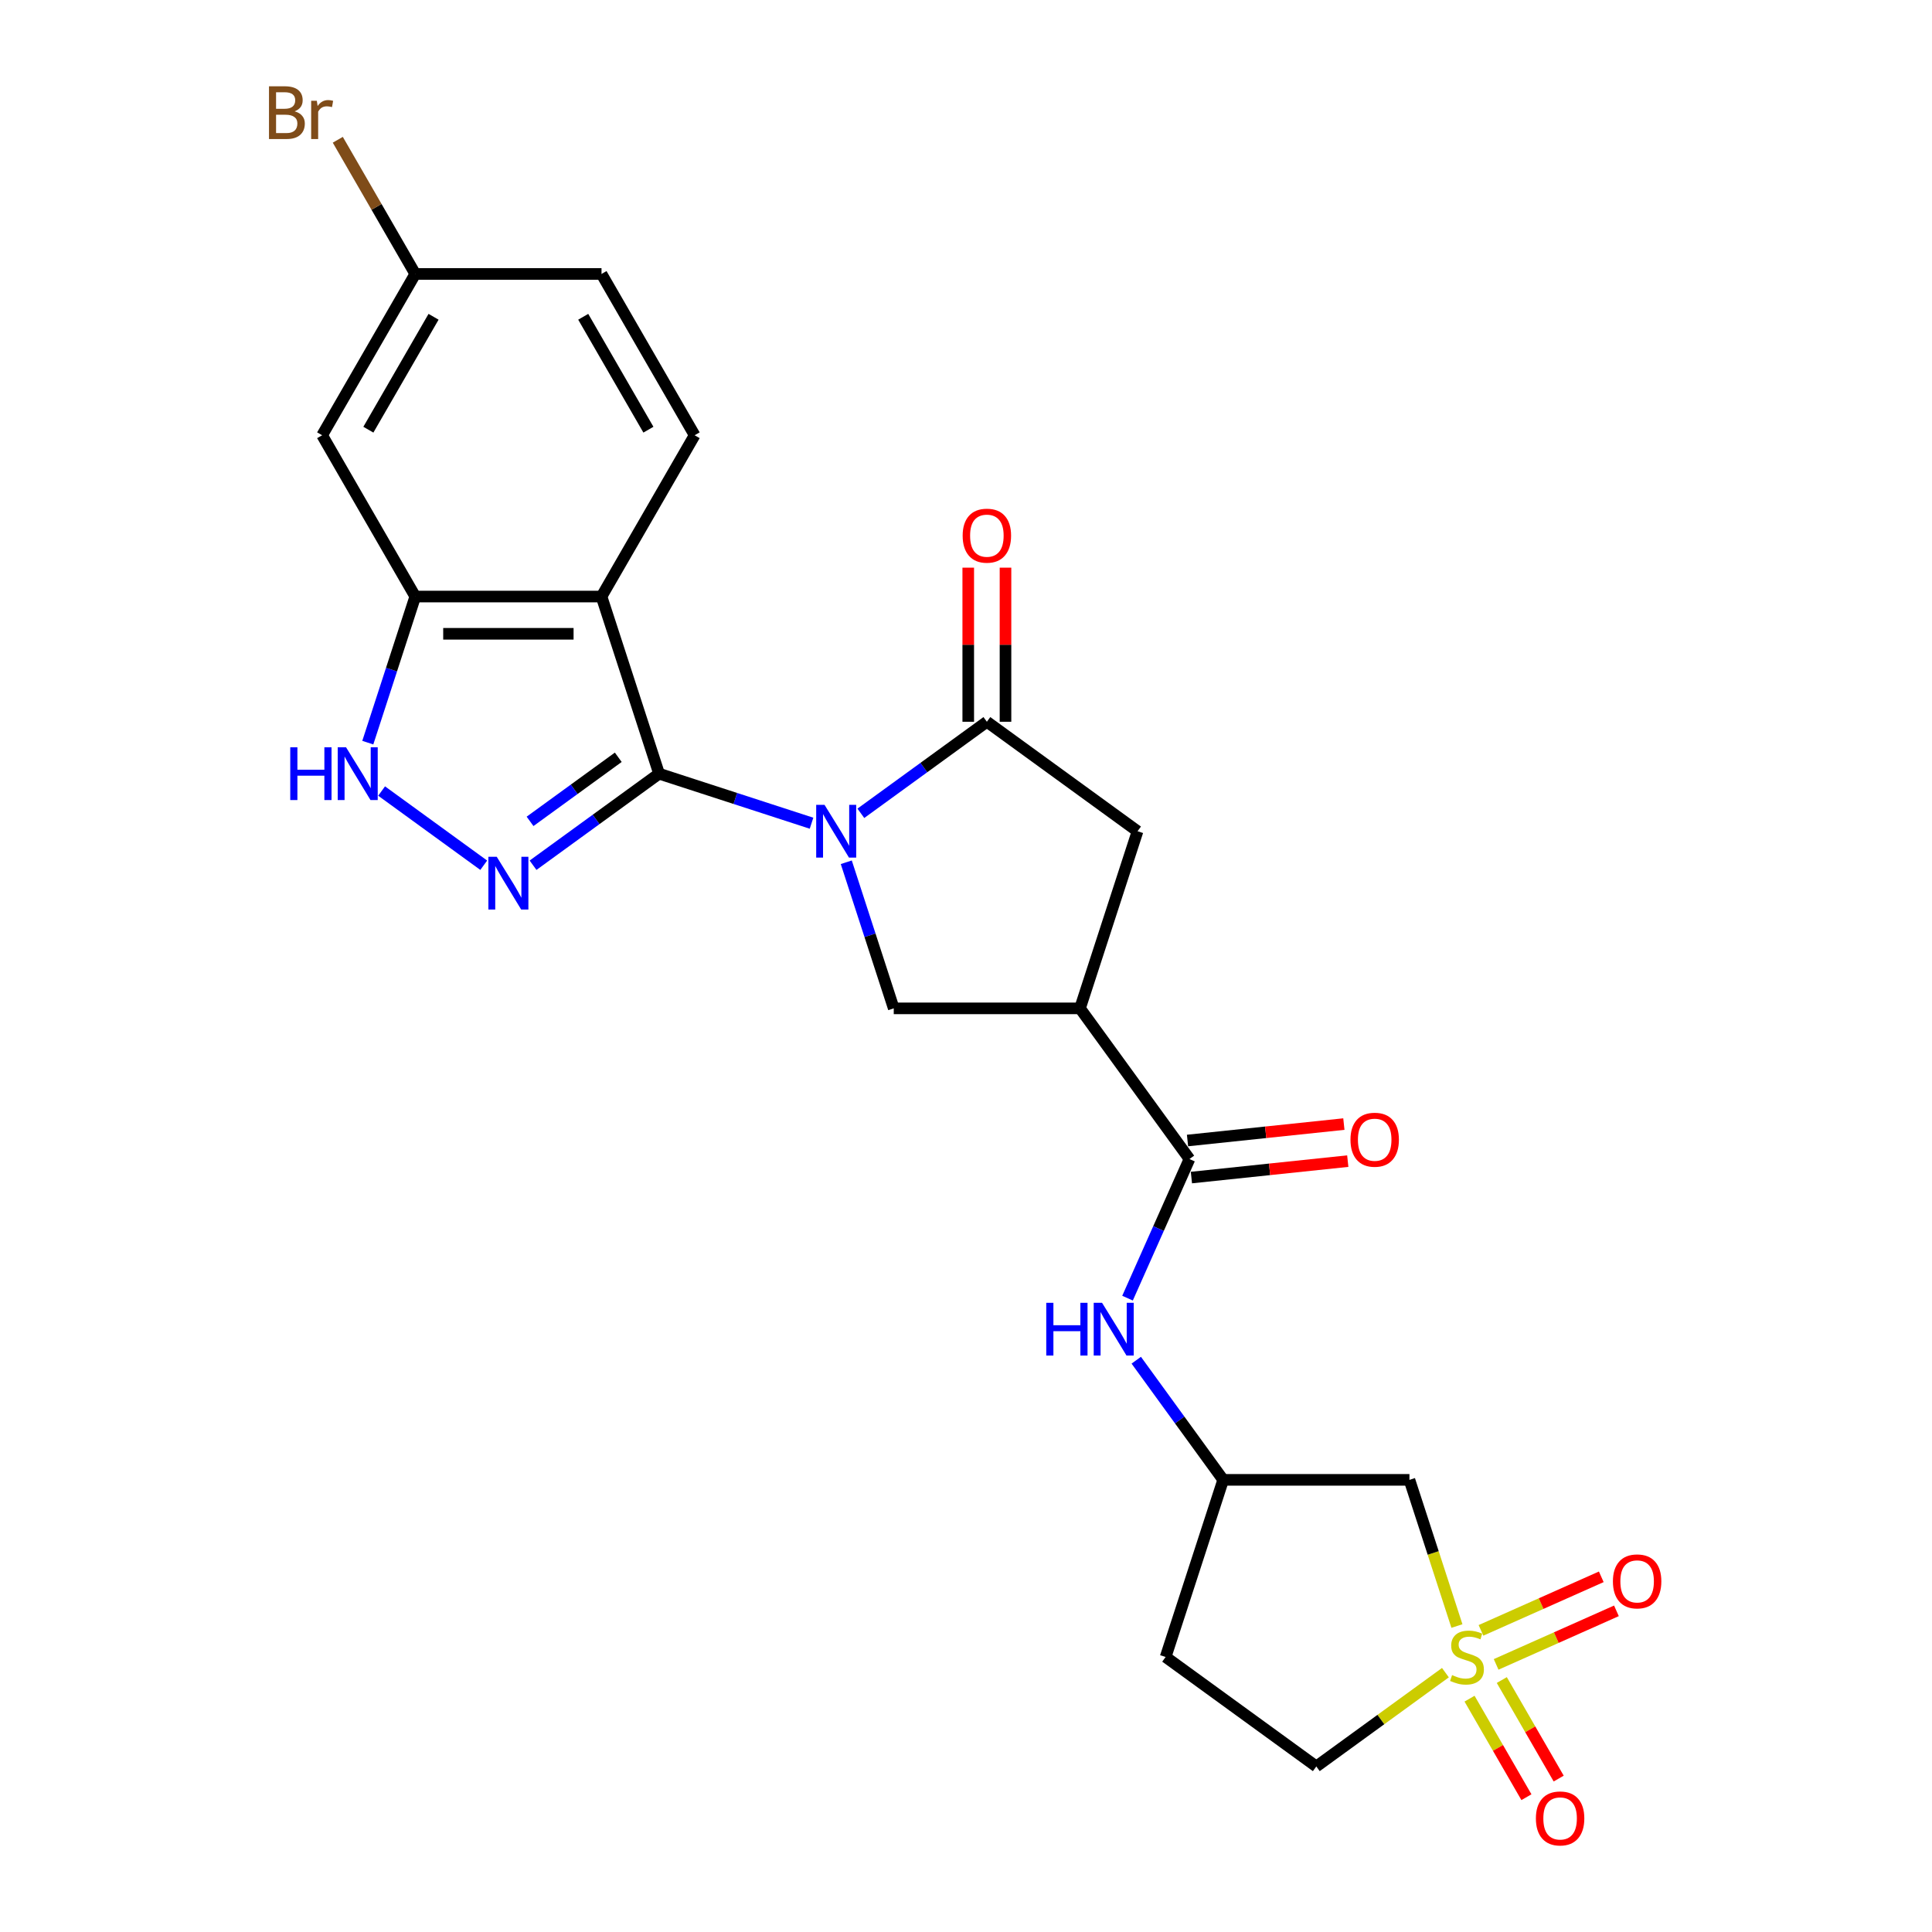 <?xml version='1.0' encoding='iso-8859-1'?>
<svg version='1.1' baseProfile='full'
              xmlns='http://www.w3.org/2000/svg'
                      xmlns:rdkit='http://www.rdkit.org/xml'
                      xmlns:xlink='http://www.w3.org/1999/xlink'
                  xml:space='preserve'
width='1000px' height='1000px' viewBox='0 0 1000 1000'>
<!-- END OF HEADER -->
<rect style='opacity:1.0;fill:#FFFFFF;stroke:none' width='1000' height='1000' x='0' y='0'> </rect>
<path class='bond-0' d='M 420.05,426.097 L 380.59,413.275' style='fill:none;fill-rule:evenodd;stroke:#0000FF;stroke-width:6px;stroke-linecap:butt;stroke-linejoin:miter;stroke-opacity:1' />
<path class='bond-0' d='M 380.59,413.275 L 341.131,400.454' style='fill:none;fill-rule:evenodd;stroke:#000000;stroke-width:6px;stroke-linecap:butt;stroke-linejoin:miter;stroke-opacity:1' />
<path class='bond-4' d='M 445.577,420.971 L 478.19,397.276' style='fill:none;fill-rule:evenodd;stroke:#0000FF;stroke-width:6px;stroke-linecap:butt;stroke-linejoin:miter;stroke-opacity:1' />
<path class='bond-4' d='M 478.19,397.276 L 510.803,373.581' style='fill:none;fill-rule:evenodd;stroke:#000000;stroke-width:6px;stroke-linecap:butt;stroke-linejoin:miter;stroke-opacity:1' />
<path class='bond-6' d='M 438.032,446.304 L 450.317,484.115' style='fill:none;fill-rule:evenodd;stroke:#0000FF;stroke-width:6px;stroke-linecap:butt;stroke-linejoin:miter;stroke-opacity:1' />
<path class='bond-6' d='M 450.317,484.115 L 462.603,521.926' style='fill:none;fill-rule:evenodd;stroke:#000000;stroke-width:6px;stroke-linecap:butt;stroke-linejoin:miter;stroke-opacity:1' />
<path class='bond-2' d='M 341.131,400.454 L 308.518,424.149' style='fill:none;fill-rule:evenodd;stroke:#000000;stroke-width:6px;stroke-linecap:butt;stroke-linejoin:miter;stroke-opacity:1' />
<path class='bond-2' d='M 308.518,424.149 L 275.905,447.844' style='fill:none;fill-rule:evenodd;stroke:#0000FF;stroke-width:6px;stroke-linecap:butt;stroke-linejoin:miter;stroke-opacity:1' />
<path class='bond-2' d='M 320.015,391.965 L 297.186,408.551' style='fill:none;fill-rule:evenodd;stroke:#000000;stroke-width:6px;stroke-linecap:butt;stroke-linejoin:miter;stroke-opacity:1' />
<path class='bond-2' d='M 297.186,408.551 L 274.356,425.138' style='fill:none;fill-rule:evenodd;stroke:#0000FF;stroke-width:6px;stroke-linecap:butt;stroke-linejoin:miter;stroke-opacity:1' />
<path class='bond-3' d='M 341.131,400.454 L 311.342,308.772' style='fill:none;fill-rule:evenodd;stroke:#000000;stroke-width:6px;stroke-linecap:butt;stroke-linejoin:miter;stroke-opacity:1' />
<path class='bond-1' d='M 754.103,841.631 L 741.811,803.801' style='fill:none;fill-rule:evenodd;stroke:#CCCC00;stroke-width:6px;stroke-linecap:butt;stroke-linejoin:miter;stroke-opacity:1' />
<path class='bond-1' d='M 741.811,803.801 L 729.519,765.971' style='fill:none;fill-rule:evenodd;stroke:#000000;stroke-width:6px;stroke-linecap:butt;stroke-linejoin:miter;stroke-opacity:1' />
<path class='bond-15' d='M 774.393,861.489 L 805.526,847.628' style='fill:none;fill-rule:evenodd;stroke:#CCCC00;stroke-width:6px;stroke-linecap:butt;stroke-linejoin:miter;stroke-opacity:1' />
<path class='bond-15' d='M 805.526,847.628 L 836.659,833.767' style='fill:none;fill-rule:evenodd;stroke:#FF0000;stroke-width:6px;stroke-linecap:butt;stroke-linejoin:miter;stroke-opacity:1' />
<path class='bond-15' d='M 766.551,843.876 L 797.684,830.015' style='fill:none;fill-rule:evenodd;stroke:#CCCC00;stroke-width:6px;stroke-linecap:butt;stroke-linejoin:miter;stroke-opacity:1' />
<path class='bond-15' d='M 797.684,830.015 L 828.817,816.154' style='fill:none;fill-rule:evenodd;stroke:#FF0000;stroke-width:6px;stroke-linecap:butt;stroke-linejoin:miter;stroke-opacity:1' />
<path class='bond-16' d='M 760.633,879.227 L 775.355,904.727' style='fill:none;fill-rule:evenodd;stroke:#CCCC00;stroke-width:6px;stroke-linecap:butt;stroke-linejoin:miter;stroke-opacity:1' />
<path class='bond-16' d='M 775.355,904.727 L 790.078,930.227' style='fill:none;fill-rule:evenodd;stroke:#FF0000;stroke-width:6px;stroke-linecap:butt;stroke-linejoin:miter;stroke-opacity:1' />
<path class='bond-16' d='M 777.33,869.587 L 792.052,895.087' style='fill:none;fill-rule:evenodd;stroke:#CCCC00;stroke-width:6px;stroke-linecap:butt;stroke-linejoin:miter;stroke-opacity:1' />
<path class='bond-16' d='M 792.052,895.087 L 806.775,920.587' style='fill:none;fill-rule:evenodd;stroke:#FF0000;stroke-width:6px;stroke-linecap:butt;stroke-linejoin:miter;stroke-opacity:1' />
<path class='bond-28' d='M 748.145,865.764 L 714.732,890.04' style='fill:none;fill-rule:evenodd;stroke:#CCCC00;stroke-width:6px;stroke-linecap:butt;stroke-linejoin:miter;stroke-opacity:1' />
<path class='bond-28' d='M 714.732,890.04 L 681.319,914.316' style='fill:none;fill-rule:evenodd;stroke:#000000;stroke-width:6px;stroke-linecap:butt;stroke-linejoin:miter;stroke-opacity:1' />
<path class='bond-7' d='M 250.378,447.844 L 197.521,409.441' style='fill:none;fill-rule:evenodd;stroke:#0000FF;stroke-width:6px;stroke-linecap:butt;stroke-linejoin:miter;stroke-opacity:1' />
<path class='bond-8' d='M 311.342,308.772 L 214.941,308.772' style='fill:none;fill-rule:evenodd;stroke:#000000;stroke-width:6px;stroke-linecap:butt;stroke-linejoin:miter;stroke-opacity:1' />
<path class='bond-8' d='M 296.882,328.052 L 229.402,328.052' style='fill:none;fill-rule:evenodd;stroke:#000000;stroke-width:6px;stroke-linecap:butt;stroke-linejoin:miter;stroke-opacity:1' />
<path class='bond-13' d='M 311.342,308.772 L 359.542,225.287' style='fill:none;fill-rule:evenodd;stroke:#000000;stroke-width:6px;stroke-linecap:butt;stroke-linejoin:miter;stroke-opacity:1' />
<path class='bond-11' d='M 510.803,373.581 L 588.792,430.244' style='fill:none;fill-rule:evenodd;stroke:#000000;stroke-width:6px;stroke-linecap:butt;stroke-linejoin:miter;stroke-opacity:1' />
<path class='bond-18' d='M 520.443,373.581 L 520.443,333.7' style='fill:none;fill-rule:evenodd;stroke:#000000;stroke-width:6px;stroke-linecap:butt;stroke-linejoin:miter;stroke-opacity:1' />
<path class='bond-18' d='M 520.443,333.7 L 520.443,293.819' style='fill:none;fill-rule:evenodd;stroke:#FF0000;stroke-width:6px;stroke-linecap:butt;stroke-linejoin:miter;stroke-opacity:1' />
<path class='bond-18' d='M 501.163,373.581 L 501.163,333.7' style='fill:none;fill-rule:evenodd;stroke:#000000;stroke-width:6px;stroke-linecap:butt;stroke-linejoin:miter;stroke-opacity:1' />
<path class='bond-18' d='M 501.163,333.7 L 501.163,293.819' style='fill:none;fill-rule:evenodd;stroke:#FF0000;stroke-width:6px;stroke-linecap:butt;stroke-linejoin:miter;stroke-opacity:1' />
<path class='bond-5' d='M 559.003,521.926 L 462.603,521.926' style='fill:none;fill-rule:evenodd;stroke:#000000;stroke-width:6px;stroke-linecap:butt;stroke-linejoin:miter;stroke-opacity:1' />
<path class='bond-9' d='M 559.003,521.926 L 615.666,599.915' style='fill:none;fill-rule:evenodd;stroke:#000000;stroke-width:6px;stroke-linecap:butt;stroke-linejoin:miter;stroke-opacity:1' />
<path class='bond-25' d='M 559.003,521.926 L 588.792,430.244' style='fill:none;fill-rule:evenodd;stroke:#000000;stroke-width:6px;stroke-linecap:butt;stroke-linejoin:miter;stroke-opacity:1' />
<path class='bond-26' d='M 190.37,384.394 L 202.656,346.583' style='fill:none;fill-rule:evenodd;stroke:#0000FF;stroke-width:6px;stroke-linecap:butt;stroke-linejoin:miter;stroke-opacity:1' />
<path class='bond-26' d='M 202.656,346.583 L 214.941,308.772' style='fill:none;fill-rule:evenodd;stroke:#000000;stroke-width:6px;stroke-linecap:butt;stroke-linejoin:miter;stroke-opacity:1' />
<path class='bond-14' d='M 214.941,308.772 L 166.741,225.287' style='fill:none;fill-rule:evenodd;stroke:#000000;stroke-width:6px;stroke-linecap:butt;stroke-linejoin:miter;stroke-opacity:1' />
<path class='bond-12' d='M 615.666,599.915 L 599.636,635.918' style='fill:none;fill-rule:evenodd;stroke:#000000;stroke-width:6px;stroke-linecap:butt;stroke-linejoin:miter;stroke-opacity:1' />
<path class='bond-12' d='M 599.636,635.918 L 583.607,671.921' style='fill:none;fill-rule:evenodd;stroke:#0000FF;stroke-width:6px;stroke-linecap:butt;stroke-linejoin:miter;stroke-opacity:1' />
<path class='bond-20' d='M 616.673,609.503 L 657.138,605.249' style='fill:none;fill-rule:evenodd;stroke:#000000;stroke-width:6px;stroke-linecap:butt;stroke-linejoin:miter;stroke-opacity:1' />
<path class='bond-20' d='M 657.138,605.249 L 697.603,600.996' style='fill:none;fill-rule:evenodd;stroke:#FF0000;stroke-width:6px;stroke-linecap:butt;stroke-linejoin:miter;stroke-opacity:1' />
<path class='bond-20' d='M 614.658,590.328 L 655.123,586.075' style='fill:none;fill-rule:evenodd;stroke:#000000;stroke-width:6px;stroke-linecap:butt;stroke-linejoin:miter;stroke-opacity:1' />
<path class='bond-20' d='M 655.123,586.075 L 695.588,581.822' style='fill:none;fill-rule:evenodd;stroke:#FF0000;stroke-width:6px;stroke-linecap:butt;stroke-linejoin:miter;stroke-opacity:1' />
<path class='bond-10' d='M 729.519,765.971 L 633.119,765.971' style='fill:none;fill-rule:evenodd;stroke:#000000;stroke-width:6px;stroke-linecap:butt;stroke-linejoin:miter;stroke-opacity:1' />
<path class='bond-17' d='M 588.125,704.042 L 610.622,735.006' style='fill:none;fill-rule:evenodd;stroke:#0000FF;stroke-width:6px;stroke-linecap:butt;stroke-linejoin:miter;stroke-opacity:1' />
<path class='bond-17' d='M 610.622,735.006 L 633.119,765.971' style='fill:none;fill-rule:evenodd;stroke:#000000;stroke-width:6px;stroke-linecap:butt;stroke-linejoin:miter;stroke-opacity:1' />
<path class='bond-23' d='M 359.542,225.287 L 311.342,141.802' style='fill:none;fill-rule:evenodd;stroke:#000000;stroke-width:6px;stroke-linecap:butt;stroke-linejoin:miter;stroke-opacity:1' />
<path class='bond-23' d='M 335.615,222.404 L 301.875,163.965' style='fill:none;fill-rule:evenodd;stroke:#000000;stroke-width:6px;stroke-linecap:butt;stroke-linejoin:miter;stroke-opacity:1' />
<path class='bond-27' d='M 166.741,225.287 L 214.941,141.802' style='fill:none;fill-rule:evenodd;stroke:#000000;stroke-width:6px;stroke-linecap:butt;stroke-linejoin:miter;stroke-opacity:1' />
<path class='bond-27' d='M 190.668,222.404 L 224.408,163.965' style='fill:none;fill-rule:evenodd;stroke:#000000;stroke-width:6px;stroke-linecap:butt;stroke-linejoin:miter;stroke-opacity:1' />
<path class='bond-21' d='M 633.119,765.971 L 603.329,857.653' style='fill:none;fill-rule:evenodd;stroke:#000000;stroke-width:6px;stroke-linecap:butt;stroke-linejoin:miter;stroke-opacity:1' />
<path class='bond-19' d='M 681.319,914.316 L 603.329,857.653' style='fill:none;fill-rule:evenodd;stroke:#000000;stroke-width:6px;stroke-linecap:butt;stroke-linejoin:miter;stroke-opacity:1' />
<path class='bond-22' d='M 214.941,141.802 L 311.342,141.802' style='fill:none;fill-rule:evenodd;stroke:#000000;stroke-width:6px;stroke-linecap:butt;stroke-linejoin:miter;stroke-opacity:1' />
<path class='bond-24' d='M 214.941,141.802 L 194.89,107.072' style='fill:none;fill-rule:evenodd;stroke:#000000;stroke-width:6px;stroke-linecap:butt;stroke-linejoin:miter;stroke-opacity:1' />
<path class='bond-24' d='M 194.89,107.072 L 174.839,72.342' style='fill:none;fill-rule:evenodd;stroke:#7F4C19;stroke-width:6px;stroke-linecap:butt;stroke-linejoin:miter;stroke-opacity:1' />
<path  class='atom-0' d='M 426.779 416.593
L 435.725 431.053
Q 436.611 432.48, 438.038 435.064
Q 439.465 437.647, 439.542 437.801
L 439.542 416.593
L 443.167 416.593
L 443.167 443.894
L 439.426 443.894
L 429.825 428.084
Q 428.707 426.233, 427.511 424.113
Q 426.354 421.992, 426.007 421.336
L 426.007 443.894
L 422.46 443.894
L 422.46 416.593
L 426.779 416.593
' fill='#0000FF'/>
<path  class='atom-2' d='M 751.596 867.023
Q 751.905 867.139, 753.177 867.679
Q 754.45 868.219, 755.838 868.566
Q 757.265 868.874, 758.653 868.874
Q 761.236 868.874, 762.74 867.64
Q 764.244 866.368, 764.244 864.17
Q 764.244 862.666, 763.473 861.74
Q 762.74 860.815, 761.583 860.314
Q 760.427 859.812, 758.499 859.234
Q 756.069 858.501, 754.604 857.807
Q 753.177 857.113, 752.136 855.648
Q 751.134 854.183, 751.134 851.715
Q 751.134 848.283, 753.447 846.162
Q 755.799 844.041, 760.427 844.041
Q 763.589 844.041, 767.175 845.545
L 766.288 848.514
Q 763.01 847.165, 760.542 847.165
Q 757.882 847.165, 756.416 848.283
Q 754.951 849.363, 754.99 851.252
Q 754.99 852.717, 755.722 853.604
Q 756.494 854.491, 757.573 854.992
Q 758.691 855.494, 760.542 856.072
Q 763.01 856.843, 764.475 857.614
Q 765.941 858.386, 766.982 859.967
Q 768.062 861.509, 768.062 864.17
Q 768.062 867.949, 765.517 869.992
Q 763.01 871.997, 758.807 871.997
Q 756.378 871.997, 754.527 871.458
Q 752.715 870.956, 750.555 870.069
L 751.596 867.023
' fill='#CCCC00'/>
<path  class='atom-3' d='M 257.107 443.467
L 266.053 457.927
Q 266.94 459.354, 268.367 461.937
Q 269.793 464.521, 269.87 464.675
L 269.87 443.467
L 273.495 443.467
L 273.495 470.767
L 269.755 470.767
L 260.153 454.958
Q 259.035 453.107, 257.84 450.986
Q 256.683 448.865, 256.336 448.21
L 256.336 470.767
L 252.788 470.767
L 252.788 443.467
L 257.107 443.467
' fill='#0000FF'/>
<path  class='atom-8' d='M 150.236 386.804
L 153.938 386.804
L 153.938 398.411
L 167.896 398.411
L 167.896 386.804
L 171.598 386.804
L 171.598 414.105
L 167.896 414.105
L 167.896 401.495
L 153.938 401.495
L 153.938 414.105
L 150.236 414.105
L 150.236 386.804
' fill='#0000FF'/>
<path  class='atom-8' d='M 179.117 386.804
L 188.063 401.264
Q 188.95 402.691, 190.377 405.274
Q 191.804 407.858, 191.881 408.012
L 191.881 386.804
L 195.506 386.804
L 195.506 414.105
L 191.765 414.105
L 182.164 398.295
Q 181.045 396.444, 179.85 394.323
Q 178.693 392.202, 178.346 391.547
L 178.346 414.105
L 174.799 414.105
L 174.799 386.804
L 179.117 386.804
' fill='#0000FF'/>
<path  class='atom-13' d='M 541.54 674.331
L 545.242 674.331
L 545.242 685.938
L 559.2 685.938
L 559.2 674.331
L 562.902 674.331
L 562.902 701.632
L 559.2 701.632
L 559.2 689.023
L 545.242 689.023
L 545.242 701.632
L 541.54 701.632
L 541.54 674.331
' fill='#0000FF'/>
<path  class='atom-13' d='M 570.421 674.331
L 579.367 688.791
Q 580.254 690.218, 581.681 692.801
Q 583.108 695.385, 583.185 695.539
L 583.185 674.331
L 586.809 674.331
L 586.809 701.632
L 583.069 701.632
L 573.468 685.822
Q 572.349 683.971, 571.154 681.85
Q 569.997 679.73, 569.65 679.074
L 569.65 701.632
L 566.103 701.632
L 566.103 674.331
L 570.421 674.331
' fill='#0000FF'/>
<path  class='atom-16' d='M 834.842 818.521
Q 834.842 811.965, 838.081 808.302
Q 841.321 804.639, 847.374 804.639
Q 853.428 804.639, 856.667 808.302
Q 859.907 811.965, 859.907 818.521
Q 859.907 825.153, 856.629 828.932
Q 853.351 832.672, 847.374 832.672
Q 841.359 832.672, 838.081 828.932
Q 834.842 825.192, 834.842 818.521
M 847.374 829.587
Q 851.539 829.587, 853.775 826.811
Q 856.051 823.996, 856.051 818.521
Q 856.051 813.161, 853.775 810.462
Q 851.539 807.724, 847.374 807.724
Q 843.21 807.724, 840.935 810.423
Q 838.698 813.122, 838.698 818.521
Q 838.698 824.035, 840.935 826.811
Q 843.21 829.587, 847.374 829.587
' fill='#FF0000'/>
<path  class='atom-17' d='M 794.977 941.215
Q 794.977 934.66, 798.216 930.997
Q 801.455 927.334, 807.509 927.334
Q 813.563 927.334, 816.802 930.997
Q 820.041 934.66, 820.041 941.215
Q 820.041 947.848, 816.763 951.627
Q 813.485 955.367, 807.509 955.367
Q 801.493 955.367, 798.216 951.627
Q 794.977 947.886, 794.977 941.215
M 807.509 952.282
Q 811.673 952.282, 813.91 949.506
Q 816.185 946.691, 816.185 941.215
Q 816.185 935.855, 813.91 933.156
Q 811.673 930.418, 807.509 930.418
Q 803.344 930.418, 801.069 933.118
Q 798.833 935.817, 798.833 941.215
Q 798.833 946.729, 801.069 949.506
Q 803.344 952.282, 807.509 952.282
' fill='#FF0000'/>
<path  class='atom-19' d='M 498.271 277.258
Q 498.271 270.703, 501.51 267.039
Q 504.749 263.376, 510.803 263.376
Q 516.857 263.376, 520.096 267.039
Q 523.335 270.703, 523.335 277.258
Q 523.335 283.89, 520.057 287.669
Q 516.78 291.409, 510.803 291.409
Q 504.787 291.409, 501.51 287.669
Q 498.271 283.929, 498.271 277.258
M 510.803 288.325
Q 514.967 288.325, 517.204 285.548
Q 519.479 282.733, 519.479 277.258
Q 519.479 271.898, 517.204 269.199
Q 514.967 266.461, 510.803 266.461
Q 506.638 266.461, 504.363 269.16
Q 502.127 271.859, 502.127 277.258
Q 502.127 282.772, 504.363 285.548
Q 506.638 288.325, 510.803 288.325
' fill='#FF0000'/>
<path  class='atom-21' d='M 699.006 589.916
Q 699.006 583.361, 702.245 579.697
Q 705.484 576.034, 711.538 576.034
Q 717.592 576.034, 720.831 579.697
Q 724.07 583.361, 724.07 589.916
Q 724.07 596.548, 720.792 600.327
Q 717.515 604.067, 711.538 604.067
Q 705.522 604.067, 702.245 600.327
Q 699.006 596.587, 699.006 589.916
M 711.538 600.983
Q 715.702 600.983, 717.939 598.206
Q 720.214 595.391, 720.214 589.916
Q 720.214 584.556, 717.939 581.857
Q 715.702 579.119, 711.538 579.119
Q 707.373 579.119, 705.098 581.818
Q 702.862 584.517, 702.862 589.916
Q 702.862 595.43, 705.098 598.206
Q 707.373 600.983, 711.538 600.983
' fill='#FF0000'/>
<path  class='atom-25' d='M 152.493 57.623
Q 155.115 58.355, 156.426 59.975
Q 157.776 61.556, 157.776 63.908
Q 157.776 67.687, 155.347 69.846
Q 152.956 71.967, 148.406 71.967
L 139.229 71.967
L 139.229 44.666
L 147.288 44.666
Q 151.954 44.666, 154.306 46.556
Q 156.658 48.445, 156.658 51.916
Q 156.658 56.042, 152.493 57.623
M 142.892 47.751
L 142.892 56.312
L 147.288 56.312
Q 149.987 56.312, 151.375 55.232
Q 152.802 54.114, 152.802 51.916
Q 152.802 47.751, 147.288 47.751
L 142.892 47.751
M 148.406 68.882
Q 151.067 68.882, 152.493 67.61
Q 153.92 66.337, 153.92 63.908
Q 153.92 61.672, 152.339 60.553
Q 150.797 59.397, 147.828 59.397
L 142.892 59.397
L 142.892 68.882
L 148.406 68.882
' fill='#7F4C19'/>
<path  class='atom-25' d='M 163.984 52.147
L 164.408 54.885
Q 166.491 51.8, 169.884 51.8
Q 170.964 51.8, 172.429 52.186
L 171.851 55.425
Q 170.192 55.039, 169.267 55.039
Q 167.647 55.039, 166.568 55.695
Q 165.527 56.312, 164.678 57.816
L 164.678 71.967
L 161.054 71.967
L 161.054 52.147
L 163.984 52.147
' fill='#7F4C19'/>
</svg>
